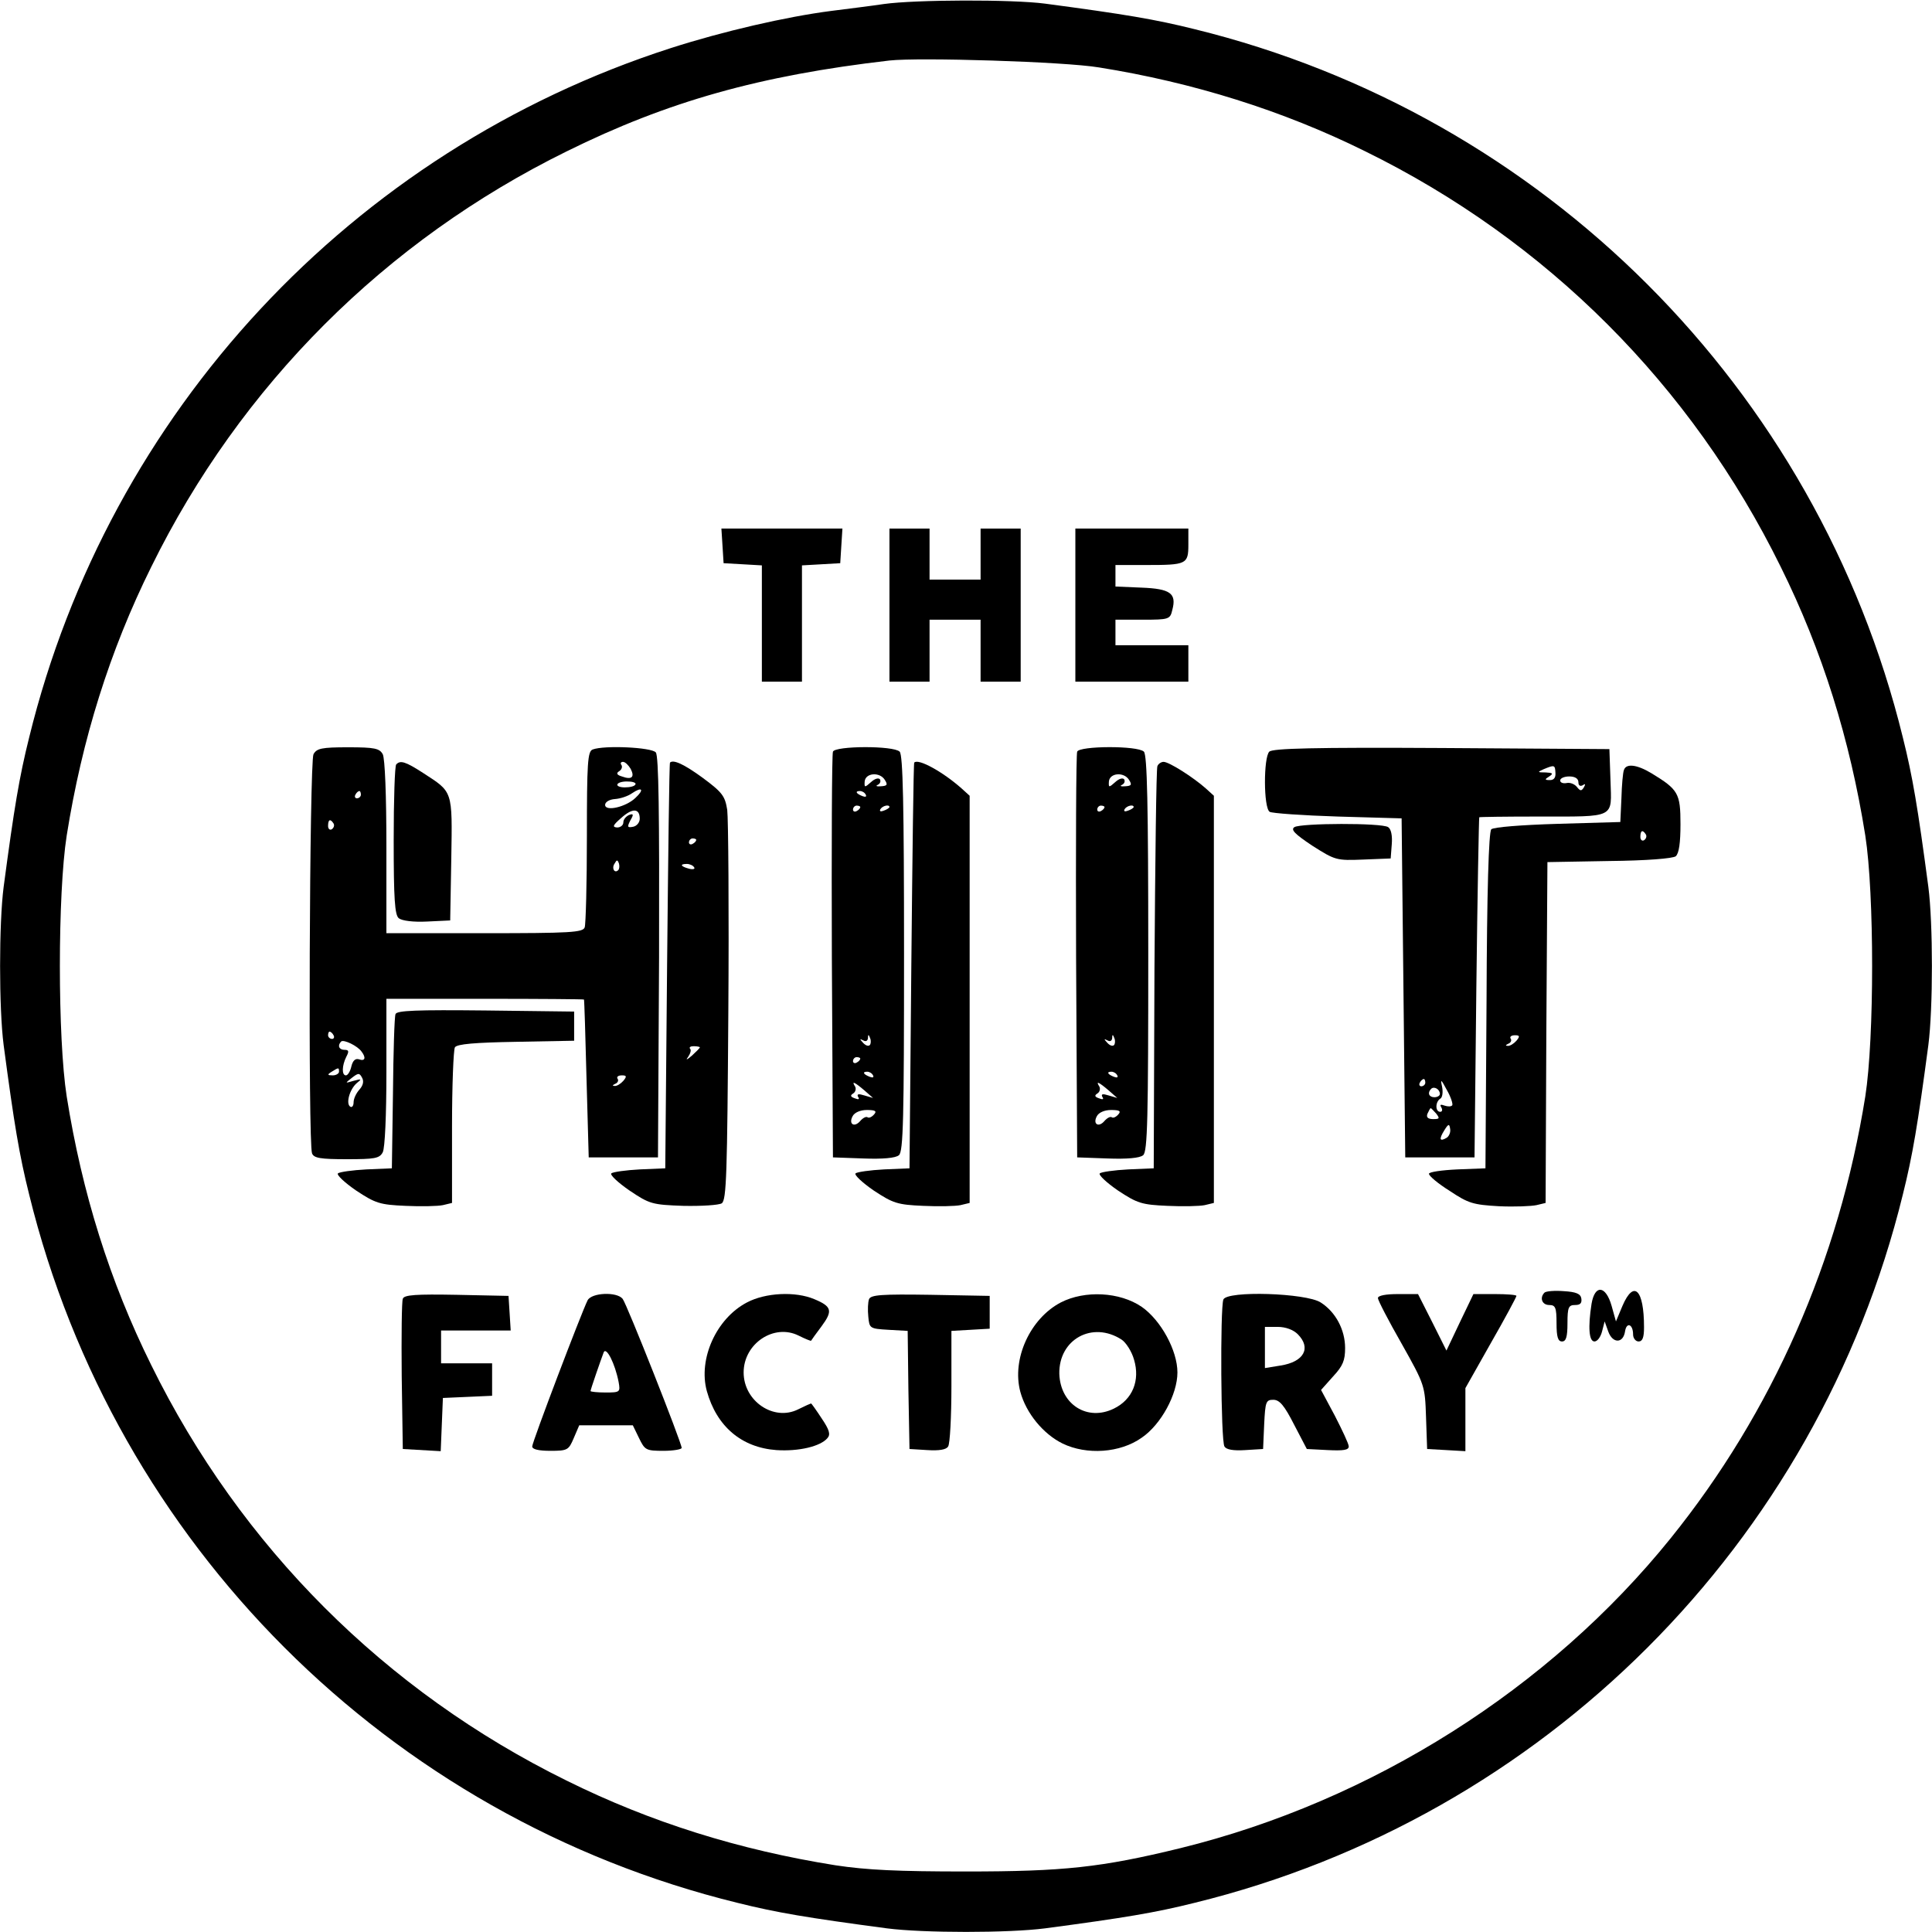 <?xml version="1.0" standalone="no"?>
<!DOCTYPE svg PUBLIC "-//W3C//DTD SVG 20010904//EN"
 "http://www.w3.org/TR/2001/REC-SVG-20010904/DTD/svg10.dtd">
<svg version="1.0" xmlns="http://www.w3.org/2000/svg"
 width="530pt" height="530pt" viewBox="0 0 530 530"
 preserveAspectRatio="xMidYMid meet">
<g transform="translate(0,530) scale(0.1,-0.1)"
fill="#000000" stroke="none">
<path d="M2425 5289 c-33 -5 -98 -13 -145 -19 -124 -16 -297 -56 -440 -102
-875 -282 -1541 -998 -1760 -1891 -27 -108 -41 -192 -70 -410 -13 -100 -13
-334 0 -434 29 -218 43 -302 70 -410 235 -958 985 -1708 1943 -1943 108 -27
192 -41 410 -70 100 -13 334 -13 434 0 218 29 302 43 410 70 958 235 1708 985
1943 1943 27 108 41 192 70 410 13 100 13 334 0 434 -29 218 -43 302 -70 410
-235 958 -985 1708 -1943 1943 -108 27 -192 41 -410 70 -91 12 -356 11 -442
-1z m590 -174 c257 -41 504 -118 730 -230 499 -245 895 -642 1140 -1140 114
-230 190 -473 232 -737 25 -160 25 -556 0 -716 -72 -450 -255 -866 -534 -1212
-333 -413 -820 -721 -1345 -850 -217 -53 -320 -64 -588 -64 -187 0 -272 4
-358 17 -264 42 -507 118 -737 232 -498 245 -895 642 -1140 1140 -114 230
-190 473 -232 737 -25 160 -25 556 0 716 42 264 118 507 232 737 245 498 642
895 1140 1140 277 137 530 208 885 249 81 9 480 -3 575 -19z"/>
<path d="M1982 3803 l3 -48 53 -3 52 -3 0 -160 0 -159 55 0 55 0 0 159 0 160
53 3 52 3 3 48 3 47 -166 0 -166 0 3 -47z"/>
<path d="M2440 3640 l0 -210 55 0 55 0 0 85 0 85 70 0 70 0 0 -85 0 -85 55 0
55 0 0 210 0 210 -55 0 -55 0 0 -70 0 -70 -70 0 -70 0 0 70 0 70 -55 0 -55 0
0 -210z"/>
<path d="M2950 3640 l0 -210 155 0 155 0 0 50 0 50 -100 0 -100 0 0 35 0 35
75 0 c72 0 75 1 81 27 12 45 -5 58 -85 61 l-71 3 0 29 0 30 84 0 c111 0 116 2
116 56 l0 44 -155 0 -155 0 0 -210z"/>
<path d="M860 3231 c-11 -21 -15 -1067 -4 -1095 5 -13 23 -16 95 -16 77 0 90
2 99 19 6 12 10 101 10 220 l0 201 270 0 c149 0 271 -1 272 -2 1 -2 4 -100 7
-218 l6 -215 95 0 95 0 3 549 c1 397 -1 553 -9 562 -12 14 -141 20 -173 8 -14
-5 -16 -36 -16 -239 0 -128 -3 -240 -6 -249 -5 -14 -39 -16 -275 -16 l-269 0
0 236 c0 143 -4 243 -10 255 -9 16 -22 19 -95 19 -73 0 -86 -3 -95 -19z m870
-40 c12 -23 3 -31 -24 -21 -14 4 -16 9 -8 14 7 4 10 12 7 17 -4 5 -2 9 4 9 6
0 15 -9 21 -19z m13 -43 c-2 -5 -15 -8 -29 -8 -14 0 -23 4 -20 9 3 5 17 8 30
7 13 0 22 -4 19 -8z m0 -37 c-26 -25 -83 -38 -83 -19 0 8 12 15 27 16 15 1 36
8 47 16 28 19 34 10 9 -13z m-753 9 c0 -5 -5 -10 -11 -10 -5 0 -7 5 -4 10 3 6
8 10 11 10 2 0 4 -4 4 -10z m765 -66 c0 -10 -8 -20 -18 -22 -16 -3 -17 -1 -8
17 10 17 9 20 -4 15 -8 -4 -15 -12 -15 -20 0 -8 -8 -14 -17 -14 -14 1 -12 6
11 26 31 28 51 27 51 -2z m-840 -13 c3 -5 1 -12 -5 -16 -5 -3 -10 1 -10 9 0
18 6 21 15 7z m781 -128 c-10 -10 -19 5 -10 18 6 11 8 11 12 0 2 -7 1 -15 -2
-18z m-781 -453 c3 -5 1 -10 -4 -10 -6 0 -11 5 -11 10 0 6 2 10 4 10 3 0 8 -4
11 -10z m77 -45 c13 -17 9 -27 -7 -21 -10 3 -17 -3 -21 -19 -3 -14 -10 -25
-15 -25 -12 0 -11 27 1 51 8 15 7 19 -5 19 -15 0 -20 12 -9 23 7 6 45 -12 56
-28z m-62 -55 c0 -5 -8 -10 -17 -10 -15 0 -16 2 -3 10 19 12 20 12 20 0z m56
-49 c-9 -10 -16 -25 -16 -35 0 -9 -4 -15 -9 -12 -13 8 -2 48 18 65 14 11 13
12 -9 6 -24 -7 -24 -7 -5 8 18 14 21 14 28 1 6 -10 3 -22 -7 -33z m724 24 c-7
-8 -18 -15 -24 -14 -7 0 -6 2 2 6 6 2 10 9 6 14 -3 5 2 9 12 9 13 0 14 -3 4
-15z"/>
<path d="M2285 3238 c-3 -7 -4 -260 -3 -563 l3 -550 83 -3 c53 -2 89 1 98 9
12 10 14 100 14 553 0 408 -3 545 -12 554 -17 17 -177 16 -183 0z m142 -77 c9
-14 7 -17 -11 -18 -11 -1 -15 1 -8 4 6 3 9 9 6 15 -4 5 -14 2 -24 -7 -18 -16
-19 -16 -18 1 2 24 41 27 55 5z m-52 -41 c3 -6 -1 -7 -9 -4 -18 7 -21 14 -7
14 6 0 13 -4 16 -10z m-15 -34 c0 -3 -4 -8 -10 -11 -5 -3 -10 -1 -10 4 0 6 5
11 10 11 6 0 10 -2 10 -4z m80 0 c0 -2 -7 -7 -16 -10 -8 -3 -12 -2 -9 4 6 10
25 14 25 6z m-54 -653 c-4 -4 -12 -1 -19 7 -9 10 -9 11 1 6 7 -4 12 -2 13 6 0
11 2 11 6 0 3 -7 2 -16 -1 -19z m-26 -37 c0 -3 -4 -8 -10 -11 -5 -3 -10 -1
-10 4 0 6 5 11 10 11 6 0 10 -2 10 -4z m35 -46 c3 -6 -1 -7 -9 -4 -18 7 -21
14 -7 14 6 0 13 -4 16 -10z m-24 -41 l24 -21 -24 7 c-16 5 -21 4 -17 -4 5 -7
1 -8 -9 -4 -12 4 -13 8 -5 13 7 4 9 13 6 19 -11 17 -2 13 25 -10z m27 -66 c-6
-7 -14 -11 -18 -8 -4 3 -13 -2 -20 -10 -16 -19 -33 -9 -21 13 5 10 21 17 39
17 23 0 28 -3 20 -12z"/>
<path d="M2955 3238 c-3 -7 -4 -260 -3 -563 l3 -550 83 -3 c53 -2 89 1 98 9
12 10 14 100 14 553 0 408 -3 545 -12 554 -17 17 -177 16 -183 0z m142 -77 c9
-14 7 -17 -11 -18 -11 -1 -15 1 -8 4 6 3 9 9 6 15 -4 5 -14 2 -24 -7 -18 -16
-19 -16 -18 1 2 24 41 27 55 5z m-67 -75 c0 -3 -4 -8 -10 -11 -5 -3 -10 -1
-10 4 0 6 5 11 10 11 6 0 10 -2 10 -4z m80 0 c0 -2 -7 -7 -16 -10 -8 -3 -12
-2 -9 4 6 10 25 14 25 6z m-54 -653 c-4 -4 -12 -1 -19 7 -9 10 -9 11 1 6 7 -4
12 -2 13 6 0 11 2 11 6 0 3 -7 2 -16 -1 -19z m9 -83 c3 -6 -1 -7 -9 -4 -18 7
-21 14 -7 14 6 0 13 -4 16 -10z m-24 -41 l24 -21 -24 7 c-16 5 -21 4 -17 -4 5
-7 1 -8 -9 -4 -12 4 -13 8 -5 13 7 4 9 13 6 19 -11 17 -2 13 25 -10z m27 -66
c-6 -7 -14 -11 -18 -8 -4 3 -13 -2 -20 -10 -16 -19 -33 -9 -21 13 5 10 21 17
39 17 23 0 28 -3 20 -12z"/>
<path d="M3482 3238 c-16 -16 -16 -154 1 -165 6 -4 91 -10 187 -13 l175 -5 5
-465 5 -465 95 0 95 0 5 465 c3 256 7 466 8 468 1 1 73 2 160 2 217 0 203 -6
200 99 l-3 86 -460 3 c-350 2 -464 -1 -473 -10z m785 -58 c1 -13 -4 -20 -15
-20 -15 0 -15 2 -2 10 12 8 10 10 -10 11 -23 0 -23 1 -5 9 29 12 31 12 32 -10z
m63 -26 c0 -9 5 -12 12 -8 7 5 8 3 3 -6 -7 -11 -10 -10 -19 1 -6 8 -19 13 -28
11 -10 -2 -18 1 -18 7 0 6 11 11 25 11 16 0 25 -6 25 -16z m-420 -824 c0 -5
-5 -10 -11 -10 -5 0 -7 5 -4 10 3 6 8 10 11 10 2 0 4 -4 4 -10z m74 -62 c-3
-4 -12 -4 -21 -1 -11 4 -14 3 -9 -5 4 -7 2 -12 -3 -12 -14 0 -14 27 0 36 6 3
8 18 5 33 -5 22 -3 21 13 -9 11 -19 17 -38 15 -42z m-34 31 c0 -5 -7 -9 -15
-9 -15 0 -20 12 -9 23 8 8 24 -1 24 -14z m-10 -54 c10 -13 9 -15 -8 -15 -15 0
-20 5 -16 15 4 8 7 15 9 15 1 0 8 -7 15 -15z m29 -66 c-20 -12 -22 -4 -7 20
11 18 14 19 16 5 2 -9 -2 -20 -9 -25z"/>
<path d="M1087 3203 c-4 -3 -7 -97 -7 -208 0 -162 3 -205 14 -214 9 -7 40 -11
78 -9 l63 3 3 169 c3 190 5 182 -78 236 -48 31 -62 35 -73 23z"/>
<path d="M1838 3208 c-2 -2 -5 -253 -8 -558 l-5 -555 -70 -3 c-38 -2 -74 -7
-78 -11 -4 -4 18 -25 50 -47 55 -37 62 -39 148 -42 50 -1 97 2 105 7 13 9 15
81 18 523 2 282 0 532 -3 556 -6 38 -13 48 -67 88 -52 38 -81 51 -90 42z m72
-212 c0 -3 -4 -8 -10 -11 -5 -3 -10 -1 -10 4 0 6 5 11 10 11 6 0 10 -2 10 -4z
m-6 -75 c4 -5 -3 -7 -14 -4 -23 6 -26 13 -6 13 8 0 17 -4 20 -9z m16 -494 c0
-2 -10 -12 -22 -23 -14 -12 -18 -13 -10 -3 6 9 9 19 5 22 -3 4 1 7 10 7 10 0
17 -2 17 -3z"/>
<path d="M2508 3208 c-2 -2 -5 -253 -8 -558 l-5 -555 -70 -3 c-38 -2 -74 -7
-78 -11 -4 -4 18 -25 50 -47 53 -35 65 -39 136 -42 42 -2 88 -1 102 2 l25 6 0
558 0 559 -22 20 c-52 46 -119 83 -130 71z"/>
<path d="M3175 3198 c-3 -7 -6 -258 -8 -558 l-2 -545 -70 -3 c-38 -2 -74 -7
-78 -11 -4 -4 18 -25 50 -47 53 -35 65 -39 136 -42 42 -2 88 -1 102 2 l25 6 0
558 0 559 -22 20 c-35 31 -101 73 -116 73 -7 0 -15 -6 -17 -12z"/>
<path d="M4455 3188 c-3 -7 -6 -42 -7 -78 l-3 -65 -172 -5 c-99 -3 -176 -9
-182 -15 -7 -7 -12 -170 -13 -470 l-3 -460 -77 -3 c-43 -2 -78 -7 -78 -12 0
-6 25 -27 57 -47 51 -34 64 -38 135 -42 43 -2 89 0 103 3 l25 6 2 468 3 467
169 3 c104 1 175 7 183 13 9 8 13 37 13 88 0 85 -6 95 -80 140 -40 24 -69 27
-75 9z m60 -177 c3 -5 1 -12 -5 -16 -5 -3 -10 1 -10 9 0 18 6 21 15 7z m-355
-566 c-7 -8 -18 -15 -24 -14 -7 0 -6 2 2 6 6 2 10 9 6 14 -3 5 2 9 12 9 13 0
14 -3 4 -15z"/>
<path d="M3551 3031 c-11 -7 1 -19 49 -51 63 -40 66 -41 140 -38 l75 3 3 39
c2 24 -2 42 -10 47 -18 12 -239 11 -257 0z"/>
<path d="M1085 2518 c-3 -7 -6 -105 -7 -218 l-3 -205 -70 -3 c-38 -2 -74 -7
-78 -11 -4 -4 18 -25 50 -47 53 -35 65 -39 136 -42 42 -2 88 -1 102 2 l25 6 0
208 c0 114 4 213 8 219 6 9 55 13 167 15 l160 3 0 40 0 40 -243 3 c-189 2
-244 0 -247 -10z"/>
<path d="M4237 1754 c-14 -14 -7 -34 13 -34 17 0 20 -7 20 -50 0 -38 4 -50 15
-50 11 0 15 12 15 50 0 44 3 50 21 50 14 0 19 5 17 18 -2 13 -15 18 -48 20
-25 2 -49 0 -53 -4z"/>
<path d="M4366 1723 c-10 -64 -7 -103 8 -103 8 0 17 12 21 28 l7 27 10 -28
c12 -33 41 -33 46 1 4 26 22 20 22 -9 0 -10 7 -19 15 -19 11 0 15 11 15 39 0
104 -28 131 -59 59 l-18 -43 -12 43 c-16 56 -46 59 -55 5z"/>
<path d="M1105 1737 c-3 -7 -4 -102 -3 -212 l3 -200 52 -3 52 -3 3 73 3 73 68
3 67 3 0 44 0 45 -70 0 -70 0 0 45 0 45 96 0 95 0 -3 48 -3 47 -143 3 c-110 2
-144 0 -147 -11z"/>
<path d="M1612 1733 c-17 -34 -152 -389 -152 -401 0 -8 18 -12 50 -12 47 0 50
2 64 35 l15 35 74 0 73 0 17 -35 c16 -33 19 -35 67 -35 27 0 50 4 50 8 0 14
-151 396 -162 409 -16 20 -85 17 -96 -4z m85 -224 c5 -28 4 -29 -36 -29 -22 0
-41 2 -41 4 0 4 27 82 36 106 7 17 31 -30 41 -81z"/>
<path d="M2049 1727 c-84 -44 -134 -155 -110 -243 27 -97 95 -155 191 -162 61
-4 121 10 140 33 9 10 5 23 -16 54 -15 23 -28 41 -29 41 -1 0 -17 -7 -35 -16
-67 -34 -150 22 -150 101 0 79 83 135 151 101 18 -9 33 -15 34 -14 1 2 14 20
29 40 31 42 28 54 -20 74 -52 22 -134 18 -185 -9z"/>
<path d="M2384 1736 c-3 -8 -4 -29 -2 -48 3 -32 4 -33 55 -36 l53 -3 2 -162 3
-162 49 -3 c32 -2 52 1 57 10 5 7 9 81 9 165 l0 152 53 3 52 3 0 45 0 45 -163
3 c-133 2 -163 0 -168 -12z"/>
<path d="M2910 1727 c-84 -44 -135 -155 -111 -245 16 -59 63 -116 116 -142 66
-32 158 -26 217 16 53 36 98 119 98 179 0 60 -45 143 -98 180 -60 41 -156 46
-222 12z m167 -102 c12 -8 28 -33 34 -55 17 -57 -4 -109 -55 -134 -73 -36
-147 11 -150 95 -2 95 91 146 171 94z"/>
<path d="M3356 1735 c-9 -25 -7 -388 3 -403 5 -9 25 -12 57 -10 l49 3 3 68 c3
62 5 67 25 67 17 0 30 -15 57 -68 l35 -67 58 -3 c42 -2 57 0 57 10 0 7 -18 45
-38 84 l-38 71 33 37 c27 29 33 44 33 78 0 50 -26 99 -67 125 -40 26 -257 33
-267 8z m204 -95 c38 -38 17 -76 -47 -86 l-43 -7 0 57 0 56 35 0 c22 0 43 -8
55 -20z"/>
<path d="M3780 1739 c0 -6 29 -62 65 -125 64 -114 64 -115 67 -202 l3 -87 53
-3 52 -3 0 87 0 86 70 124 c39 68 70 126 70 129 0 3 -27 5 -59 5 l-59 0 -37
-77 -37 -78 -39 78 -39 77 -55 0 c-33 0 -55 -4 -55 -11z"/>
</g>
</svg>

